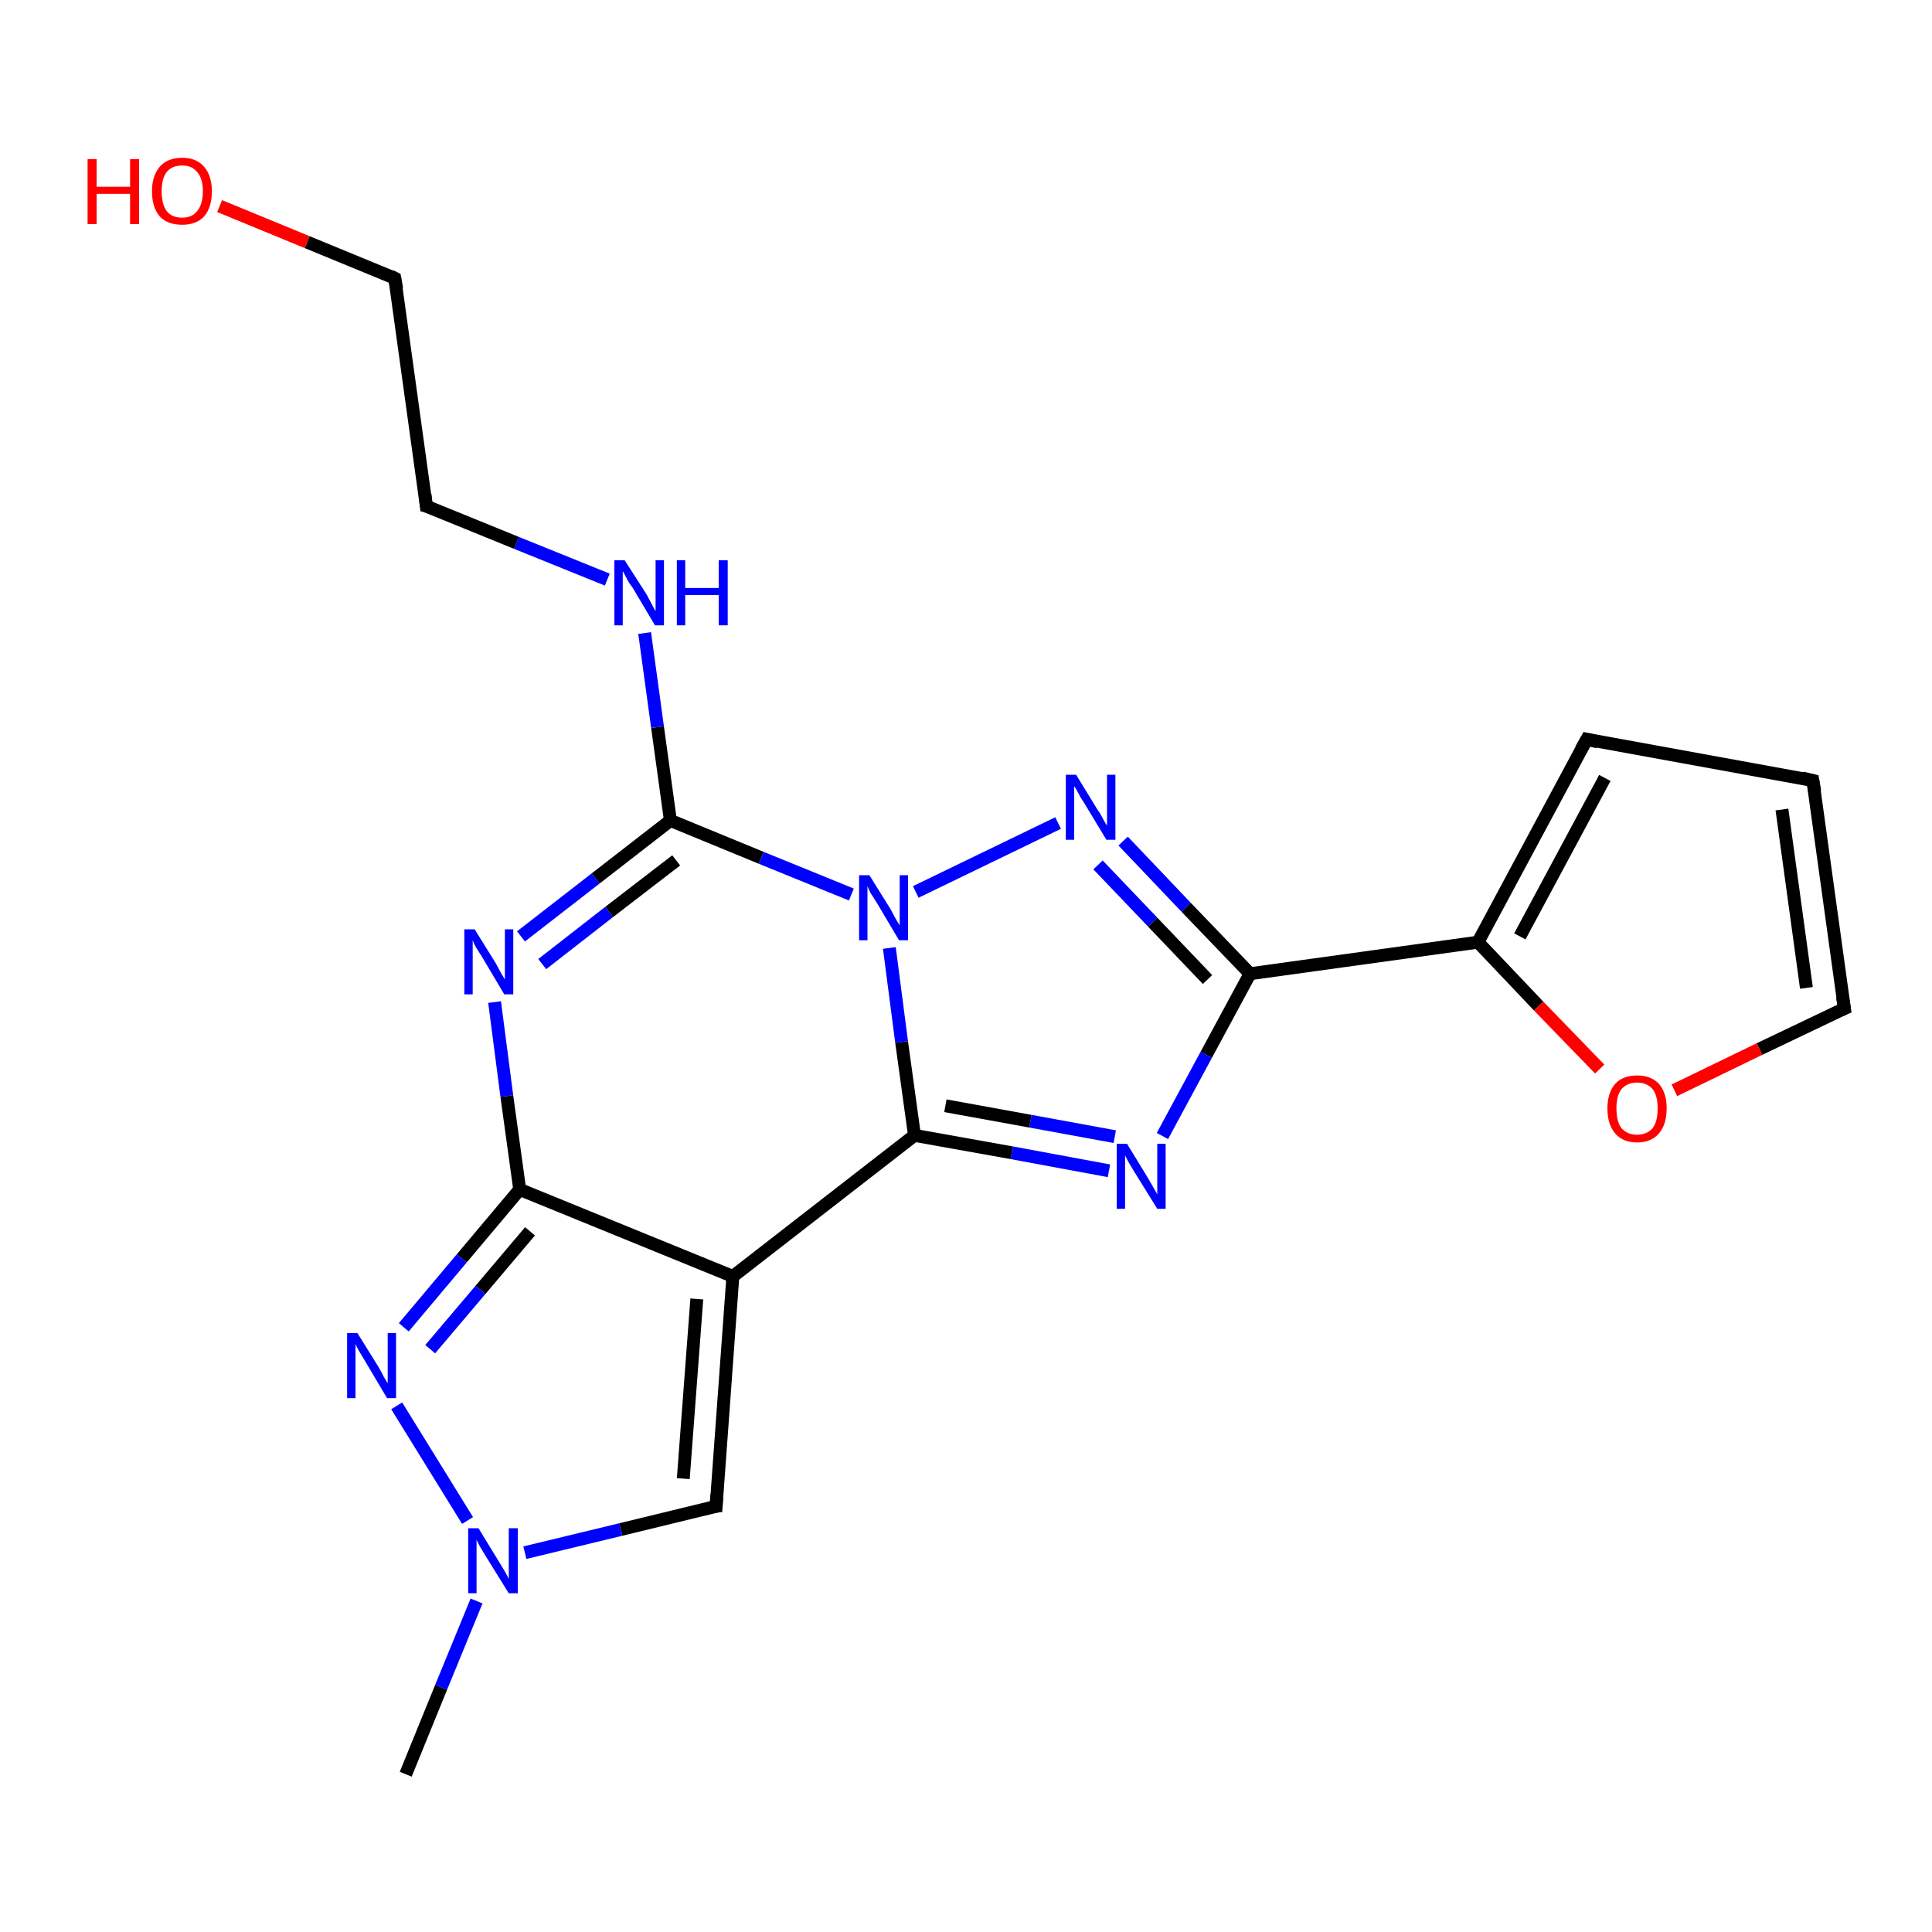 <?xml version='1.0' encoding='iso-8859-1'?>
<svg version='1.1' baseProfile='full'
              xmlns='http://www.w3.org/2000/svg'
                      xmlns:rdkit='http://www.rdkit.org/xml'
                      xmlns:xlink='http://www.w3.org/1999/xlink'
                  xml:space='preserve'
width='300px' height='300px' viewBox='0 0 300 300'>
<!-- END OF HEADER -->
<rect style='opacity:1.0;fill:#FFFFFF;stroke:none' width='300.0' height='300.0' x='0.0' y='0.0'> </rect>
<path class='bond-0 atom-0 atom-1' d='M 63.0,275.5 L 68.5,262.0' style='fill:none;fill-rule:evenodd;stroke:#000000;stroke-width:2.0px;stroke-linecap:butt;stroke-linejoin:miter;stroke-opacity:1' />
<path class='bond-0 atom-0 atom-1' d='M 68.5,262.0 L 74.0,248.6' style='fill:none;fill-rule:evenodd;stroke:#0000FF;stroke-width:2.0px;stroke-linecap:butt;stroke-linejoin:miter;stroke-opacity:1' />
<path class='bond-1 atom-1 atom-2' d='M 81.5,241.1 L 96.4,237.5' style='fill:none;fill-rule:evenodd;stroke:#0000FF;stroke-width:2.0px;stroke-linecap:butt;stroke-linejoin:miter;stroke-opacity:1' />
<path class='bond-1 atom-1 atom-2' d='M 96.4,237.5 L 111.2,233.9' style='fill:none;fill-rule:evenodd;stroke:#000000;stroke-width:2.0px;stroke-linecap:butt;stroke-linejoin:miter;stroke-opacity:1' />
<path class='bond-2 atom-2 atom-3' d='M 111.2,233.9 L 113.8,198.2' style='fill:none;fill-rule:evenodd;stroke:#000000;stroke-width:2.0px;stroke-linecap:butt;stroke-linejoin:miter;stroke-opacity:1' />
<path class='bond-2 atom-2 atom-3' d='M 106.1,229.6 L 108.2,201.7' style='fill:none;fill-rule:evenodd;stroke:#000000;stroke-width:2.0px;stroke-linecap:butt;stroke-linejoin:miter;stroke-opacity:1' />
<path class='bond-3 atom-3 atom-4' d='M 113.8,198.2 L 80.7,184.7' style='fill:none;fill-rule:evenodd;stroke:#000000;stroke-width:2.0px;stroke-linecap:butt;stroke-linejoin:miter;stroke-opacity:1' />
<path class='bond-4 atom-4 atom-5' d='M 80.7,184.7 L 71.7,195.4' style='fill:none;fill-rule:evenodd;stroke:#000000;stroke-width:2.0px;stroke-linecap:butt;stroke-linejoin:miter;stroke-opacity:1' />
<path class='bond-4 atom-4 atom-5' d='M 71.7,195.4 L 62.7,206.1' style='fill:none;fill-rule:evenodd;stroke:#0000FF;stroke-width:2.0px;stroke-linecap:butt;stroke-linejoin:miter;stroke-opacity:1' />
<path class='bond-4 atom-4 atom-5' d='M 82.3,191.2 L 74.6,200.3' style='fill:none;fill-rule:evenodd;stroke:#000000;stroke-width:2.0px;stroke-linecap:butt;stroke-linejoin:miter;stroke-opacity:1' />
<path class='bond-4 atom-4 atom-5' d='M 74.6,200.3 L 66.8,209.5' style='fill:none;fill-rule:evenodd;stroke:#0000FF;stroke-width:2.0px;stroke-linecap:butt;stroke-linejoin:miter;stroke-opacity:1' />
<path class='bond-5 atom-4 atom-6' d='M 80.7,184.7 L 78.7,170.2' style='fill:none;fill-rule:evenodd;stroke:#000000;stroke-width:2.0px;stroke-linecap:butt;stroke-linejoin:miter;stroke-opacity:1' />
<path class='bond-5 atom-4 atom-6' d='M 78.7,170.2 L 76.8,155.6' style='fill:none;fill-rule:evenodd;stroke:#0000FF;stroke-width:2.0px;stroke-linecap:butt;stroke-linejoin:miter;stroke-opacity:1' />
<path class='bond-6 atom-6 atom-7' d='M 80.9,145.4 L 92.5,136.4' style='fill:none;fill-rule:evenodd;stroke:#0000FF;stroke-width:2.0px;stroke-linecap:butt;stroke-linejoin:miter;stroke-opacity:1' />
<path class='bond-6 atom-6 atom-7' d='M 92.5,136.4 L 104.1,127.4' style='fill:none;fill-rule:evenodd;stroke:#000000;stroke-width:2.0px;stroke-linecap:butt;stroke-linejoin:miter;stroke-opacity:1' />
<path class='bond-6 atom-6 atom-7' d='M 84.2,149.7 L 94.6,141.6' style='fill:none;fill-rule:evenodd;stroke:#0000FF;stroke-width:2.0px;stroke-linecap:butt;stroke-linejoin:miter;stroke-opacity:1' />
<path class='bond-6 atom-6 atom-7' d='M 94.6,141.6 L 105.0,133.6' style='fill:none;fill-rule:evenodd;stroke:#000000;stroke-width:2.0px;stroke-linecap:butt;stroke-linejoin:miter;stroke-opacity:1' />
<path class='bond-7 atom-7 atom-8' d='M 104.1,127.4 L 102.1,112.9' style='fill:none;fill-rule:evenodd;stroke:#000000;stroke-width:2.0px;stroke-linecap:butt;stroke-linejoin:miter;stroke-opacity:1' />
<path class='bond-7 atom-7 atom-8' d='M 102.1,112.9 L 100.1,98.3' style='fill:none;fill-rule:evenodd;stroke:#0000FF;stroke-width:2.0px;stroke-linecap:butt;stroke-linejoin:miter;stroke-opacity:1' />
<path class='bond-8 atom-8 atom-9' d='M 94.3,90.0 L 80.2,84.3' style='fill:none;fill-rule:evenodd;stroke:#0000FF;stroke-width:2.0px;stroke-linecap:butt;stroke-linejoin:miter;stroke-opacity:1' />
<path class='bond-8 atom-8 atom-9' d='M 80.2,84.3 L 66.2,78.6' style='fill:none;fill-rule:evenodd;stroke:#000000;stroke-width:2.0px;stroke-linecap:butt;stroke-linejoin:miter;stroke-opacity:1' />
<path class='bond-9 atom-9 atom-10' d='M 66.2,78.6 L 61.3,43.2' style='fill:none;fill-rule:evenodd;stroke:#000000;stroke-width:2.0px;stroke-linecap:butt;stroke-linejoin:miter;stroke-opacity:1' />
<path class='bond-10 atom-10 atom-11' d='M 61.3,43.2 L 47.7,37.6' style='fill:none;fill-rule:evenodd;stroke:#000000;stroke-width:2.0px;stroke-linecap:butt;stroke-linejoin:miter;stroke-opacity:1' />
<path class='bond-10 atom-10 atom-11' d='M 47.7,37.6 L 34.1,32.0' style='fill:none;fill-rule:evenodd;stroke:#FF0000;stroke-width:2.0px;stroke-linecap:butt;stroke-linejoin:miter;stroke-opacity:1' />
<path class='bond-11 atom-7 atom-12' d='M 104.1,127.4 L 118.2,133.2' style='fill:none;fill-rule:evenodd;stroke:#000000;stroke-width:2.0px;stroke-linecap:butt;stroke-linejoin:miter;stroke-opacity:1' />
<path class='bond-11 atom-7 atom-12' d='M 118.2,133.2 L 132.2,138.9' style='fill:none;fill-rule:evenodd;stroke:#0000FF;stroke-width:2.0px;stroke-linecap:butt;stroke-linejoin:miter;stroke-opacity:1' />
<path class='bond-12 atom-12 atom-13' d='M 142.2,138.5 L 164.3,127.8' style='fill:none;fill-rule:evenodd;stroke:#0000FF;stroke-width:2.0px;stroke-linecap:butt;stroke-linejoin:miter;stroke-opacity:1' />
<path class='bond-13 atom-13 atom-14' d='M 174.4,130.6 L 184.2,140.9' style='fill:none;fill-rule:evenodd;stroke:#0000FF;stroke-width:2.0px;stroke-linecap:butt;stroke-linejoin:miter;stroke-opacity:1' />
<path class='bond-13 atom-13 atom-14' d='M 184.2,140.9 L 194.1,151.2' style='fill:none;fill-rule:evenodd;stroke:#000000;stroke-width:2.0px;stroke-linecap:butt;stroke-linejoin:miter;stroke-opacity:1' />
<path class='bond-13 atom-13 atom-14' d='M 170.5,134.3 L 179.0,143.2' style='fill:none;fill-rule:evenodd;stroke:#0000FF;stroke-width:2.0px;stroke-linecap:butt;stroke-linejoin:miter;stroke-opacity:1' />
<path class='bond-13 atom-13 atom-14' d='M 179.0,143.2 L 187.5,152.1' style='fill:none;fill-rule:evenodd;stroke:#000000;stroke-width:2.0px;stroke-linecap:butt;stroke-linejoin:miter;stroke-opacity:1' />
<path class='bond-14 atom-14 atom-15' d='M 194.1,151.2 L 187.3,163.8' style='fill:none;fill-rule:evenodd;stroke:#000000;stroke-width:2.0px;stroke-linecap:butt;stroke-linejoin:miter;stroke-opacity:1' />
<path class='bond-14 atom-14 atom-15' d='M 187.3,163.8 L 180.5,176.4' style='fill:none;fill-rule:evenodd;stroke:#0000FF;stroke-width:2.0px;stroke-linecap:butt;stroke-linejoin:miter;stroke-opacity:1' />
<path class='bond-15 atom-15 atom-16' d='M 172.2,181.8 L 157.1,179.0' style='fill:none;fill-rule:evenodd;stroke:#0000FF;stroke-width:2.0px;stroke-linecap:butt;stroke-linejoin:miter;stroke-opacity:1' />
<path class='bond-15 atom-15 atom-16' d='M 157.1,179.0 L 142.0,176.3' style='fill:none;fill-rule:evenodd;stroke:#000000;stroke-width:2.0px;stroke-linecap:butt;stroke-linejoin:miter;stroke-opacity:1' />
<path class='bond-15 atom-15 atom-16' d='M 173.1,176.5 L 160.0,174.1' style='fill:none;fill-rule:evenodd;stroke:#0000FF;stroke-width:2.0px;stroke-linecap:butt;stroke-linejoin:miter;stroke-opacity:1' />
<path class='bond-15 atom-15 atom-16' d='M 160.0,174.1 L 146.8,171.7' style='fill:none;fill-rule:evenodd;stroke:#000000;stroke-width:2.0px;stroke-linecap:butt;stroke-linejoin:miter;stroke-opacity:1' />
<path class='bond-16 atom-14 atom-17' d='M 194.1,151.2 L 229.5,146.3' style='fill:none;fill-rule:evenodd;stroke:#000000;stroke-width:2.0px;stroke-linecap:butt;stroke-linejoin:miter;stroke-opacity:1' />
<path class='bond-17 atom-17 atom-18' d='M 229.5,146.3 L 246.4,114.8' style='fill:none;fill-rule:evenodd;stroke:#000000;stroke-width:2.0px;stroke-linecap:butt;stroke-linejoin:miter;stroke-opacity:1' />
<path class='bond-17 atom-17 atom-18' d='M 236.0,145.4 L 249.2,120.8' style='fill:none;fill-rule:evenodd;stroke:#000000;stroke-width:2.0px;stroke-linecap:butt;stroke-linejoin:miter;stroke-opacity:1' />
<path class='bond-18 atom-18 atom-19' d='M 246.4,114.8 L 281.5,121.2' style='fill:none;fill-rule:evenodd;stroke:#000000;stroke-width:2.0px;stroke-linecap:butt;stroke-linejoin:miter;stroke-opacity:1' />
<path class='bond-19 atom-19 atom-20' d='M 281.5,121.2 L 286.4,156.6' style='fill:none;fill-rule:evenodd;stroke:#000000;stroke-width:2.0px;stroke-linecap:butt;stroke-linejoin:miter;stroke-opacity:1' />
<path class='bond-19 atom-19 atom-20' d='M 276.7,125.7 L 280.5,153.4' style='fill:none;fill-rule:evenodd;stroke:#000000;stroke-width:2.0px;stroke-linecap:butt;stroke-linejoin:miter;stroke-opacity:1' />
<path class='bond-20 atom-20 atom-21' d='M 286.4,156.6 L 273.2,162.9' style='fill:none;fill-rule:evenodd;stroke:#000000;stroke-width:2.0px;stroke-linecap:butt;stroke-linejoin:miter;stroke-opacity:1' />
<path class='bond-20 atom-20 atom-21' d='M 273.2,162.9 L 260.0,169.3' style='fill:none;fill-rule:evenodd;stroke:#FF0000;stroke-width:2.0px;stroke-linecap:butt;stroke-linejoin:miter;stroke-opacity:1' />
<path class='bond-21 atom-5 atom-1' d='M 61.6,218.3 L 72.6,236.1' style='fill:none;fill-rule:evenodd;stroke:#0000FF;stroke-width:2.0px;stroke-linecap:butt;stroke-linejoin:miter;stroke-opacity:1' />
<path class='bond-22 atom-16 atom-12' d='M 142.0,176.3 L 140.0,161.8' style='fill:none;fill-rule:evenodd;stroke:#000000;stroke-width:2.0px;stroke-linecap:butt;stroke-linejoin:miter;stroke-opacity:1' />
<path class='bond-22 atom-16 atom-12' d='M 140.0,161.8 L 138.1,147.2' style='fill:none;fill-rule:evenodd;stroke:#0000FF;stroke-width:2.0px;stroke-linecap:butt;stroke-linejoin:miter;stroke-opacity:1' />
<path class='bond-23 atom-21 atom-17' d='M 248.4,166.0 L 238.9,156.2' style='fill:none;fill-rule:evenodd;stroke:#FF0000;stroke-width:2.0px;stroke-linecap:butt;stroke-linejoin:miter;stroke-opacity:1' />
<path class='bond-23 atom-21 atom-17' d='M 238.9,156.2 L 229.5,146.3' style='fill:none;fill-rule:evenodd;stroke:#000000;stroke-width:2.0px;stroke-linecap:butt;stroke-linejoin:miter;stroke-opacity:1' />
<path class='bond-24 atom-16 atom-3' d='M 142.0,176.3 L 113.8,198.2' style='fill:none;fill-rule:evenodd;stroke:#000000;stroke-width:2.0px;stroke-linecap:butt;stroke-linejoin:miter;stroke-opacity:1' />
<path d='M 110.5,234.0 L 111.2,233.9 L 111.3,232.1' style='fill:none;stroke:#000000;stroke-width:2.0px;stroke-linecap:butt;stroke-linejoin:miter;stroke-opacity:1;' />
<path d='M 66.9,78.8 L 66.2,78.6 L 66.0,76.8' style='fill:none;stroke:#000000;stroke-width:2.0px;stroke-linecap:butt;stroke-linejoin:miter;stroke-opacity:1;' />
<path d='M 61.6,44.9 L 61.3,43.2 L 60.7,42.9' style='fill:none;stroke:#000000;stroke-width:2.0px;stroke-linecap:butt;stroke-linejoin:miter;stroke-opacity:1;' />
<path d='M 245.5,116.4 L 246.4,114.8 L 248.1,115.2' style='fill:none;stroke:#000000;stroke-width:2.0px;stroke-linecap:butt;stroke-linejoin:miter;stroke-opacity:1;' />
<path d='M 279.8,120.8 L 281.5,121.2 L 281.8,122.9' style='fill:none;stroke:#000000;stroke-width:2.0px;stroke-linecap:butt;stroke-linejoin:miter;stroke-opacity:1;' />
<path d='M 286.1,154.8 L 286.4,156.6 L 285.7,156.9' style='fill:none;stroke:#000000;stroke-width:2.0px;stroke-linecap:butt;stroke-linejoin:miter;stroke-opacity:1;' />
<path class='atom-1' d='M 74.3 237.3
L 77.6 242.7
Q 77.9 243.2, 78.5 244.2
Q 79.0 245.1, 79.0 245.2
L 79.0 237.3
L 80.4 237.3
L 80.4 247.4
L 79.0 247.4
L 75.4 241.6
Q 75.0 240.9, 74.5 240.1
Q 74.1 239.3, 74.0 239.1
L 74.0 247.4
L 72.7 247.4
L 72.7 237.3
L 74.3 237.3
' fill='#0000FF'/>
<path class='atom-5' d='M 55.5 207.0
L 58.8 212.3
Q 59.1 212.8, 59.6 213.8
Q 60.2 214.8, 60.2 214.8
L 60.2 207.0
L 61.5 207.0
L 61.5 217.1
L 60.1 217.1
L 56.6 211.2
Q 56.2 210.5, 55.7 209.7
Q 55.3 209.0, 55.2 208.7
L 55.2 217.1
L 53.9 217.1
L 53.9 207.0
L 55.5 207.0
' fill='#0000FF'/>
<path class='atom-6' d='M 73.7 144.3
L 77.0 149.6
Q 77.3 150.2, 77.8 151.1
Q 78.4 152.1, 78.4 152.1
L 78.4 144.3
L 79.7 144.3
L 79.7 154.4
L 78.3 154.4
L 74.8 148.5
Q 74.4 147.9, 73.9 147.1
Q 73.5 146.3, 73.4 146.0
L 73.4 154.4
L 72.1 154.4
L 72.1 144.3
L 73.7 144.3
' fill='#0000FF'/>
<path class='atom-8' d='M 97.0 87.0
L 100.4 92.3
Q 100.7 92.9, 101.2 93.8
Q 101.7 94.8, 101.8 94.9
L 101.8 87.0
L 103.1 87.0
L 103.1 97.1
L 101.7 97.1
L 98.2 91.2
Q 97.7 90.6, 97.3 89.8
Q 96.9 89.0, 96.7 88.7
L 96.7 97.1
L 95.4 97.1
L 95.4 87.0
L 97.0 87.0
' fill='#0000FF'/>
<path class='atom-8' d='M 105.1 87.0
L 106.4 87.0
L 106.4 91.3
L 111.6 91.3
L 111.6 87.0
L 113.0 87.0
L 113.0 97.1
L 111.6 97.1
L 111.6 92.4
L 106.4 92.4
L 106.4 97.1
L 105.1 97.1
L 105.1 87.0
' fill='#0000FF'/>
<path class='atom-11' d='M 13.6 24.7
L 15.0 24.7
L 15.0 29.0
L 20.2 29.0
L 20.2 24.7
L 21.6 24.7
L 21.6 34.8
L 20.2 34.8
L 20.2 30.1
L 15.0 30.1
L 15.0 34.8
L 13.6 34.8
L 13.6 24.7
' fill='#FF0000'/>
<path class='atom-11' d='M 23.6 29.7
Q 23.6 27.3, 24.8 25.9
Q 26.0 24.5, 28.3 24.5
Q 30.5 24.5, 31.7 25.9
Q 32.9 27.3, 32.9 29.7
Q 32.9 32.2, 31.7 33.6
Q 30.5 34.9, 28.3 34.9
Q 26.0 34.9, 24.8 33.6
Q 23.6 32.2, 23.6 29.7
M 28.3 33.8
Q 29.8 33.8, 30.6 32.8
Q 31.5 31.7, 31.5 29.7
Q 31.5 27.7, 30.6 26.7
Q 29.8 25.7, 28.3 25.7
Q 26.7 25.7, 25.9 26.7
Q 25.1 27.7, 25.1 29.7
Q 25.1 31.7, 25.9 32.8
Q 26.7 33.8, 28.3 33.8
' fill='#FF0000'/>
<path class='atom-12' d='M 135.0 135.9
L 138.3 141.2
Q 138.6 141.8, 139.1 142.7
Q 139.7 143.7, 139.7 143.7
L 139.7 135.9
L 141.0 135.9
L 141.0 146.0
L 139.6 146.0
L 136.1 140.1
Q 135.7 139.5, 135.2 138.7
Q 134.8 137.9, 134.7 137.6
L 134.7 146.0
L 133.4 146.0
L 133.4 135.9
L 135.0 135.9
' fill='#0000FF'/>
<path class='atom-13' d='M 167.1 120.3
L 170.4 125.7
Q 170.8 126.2, 171.3 127.2
Q 171.8 128.1, 171.9 128.2
L 171.9 120.3
L 173.2 120.3
L 173.2 130.4
L 171.8 130.4
L 168.3 124.6
Q 167.8 123.9, 167.4 123.1
Q 167.0 122.3, 166.8 122.1
L 166.8 130.4
L 165.5 130.4
L 165.5 120.3
L 167.1 120.3
' fill='#0000FF'/>
<path class='atom-15' d='M 175.0 177.6
L 178.3 183.0
Q 178.6 183.5, 179.1 184.4
Q 179.7 185.4, 179.7 185.5
L 179.7 177.6
L 181.0 177.6
L 181.0 187.7
L 179.7 187.7
L 176.1 181.9
Q 175.7 181.2, 175.2 180.4
Q 174.8 179.6, 174.7 179.4
L 174.7 187.7
L 173.4 187.7
L 173.4 177.6
L 175.0 177.6
' fill='#0000FF'/>
<path class='atom-21' d='M 249.6 172.1
Q 249.6 169.7, 250.8 168.3
Q 252.0 167.0, 254.2 167.0
Q 256.4 167.0, 257.6 168.3
Q 258.8 169.7, 258.8 172.1
Q 258.8 174.6, 257.6 176.0
Q 256.4 177.4, 254.2 177.4
Q 252.0 177.4, 250.8 176.0
Q 249.6 174.6, 249.6 172.1
M 254.2 176.2
Q 255.7 176.2, 256.6 175.2
Q 257.4 174.2, 257.4 172.1
Q 257.4 170.1, 256.6 169.1
Q 255.7 168.1, 254.2 168.1
Q 252.7 168.1, 251.8 169.1
Q 251.0 170.1, 251.0 172.1
Q 251.0 174.2, 251.8 175.2
Q 252.7 176.2, 254.2 176.2
' fill='#FF0000'/>
</svg>
